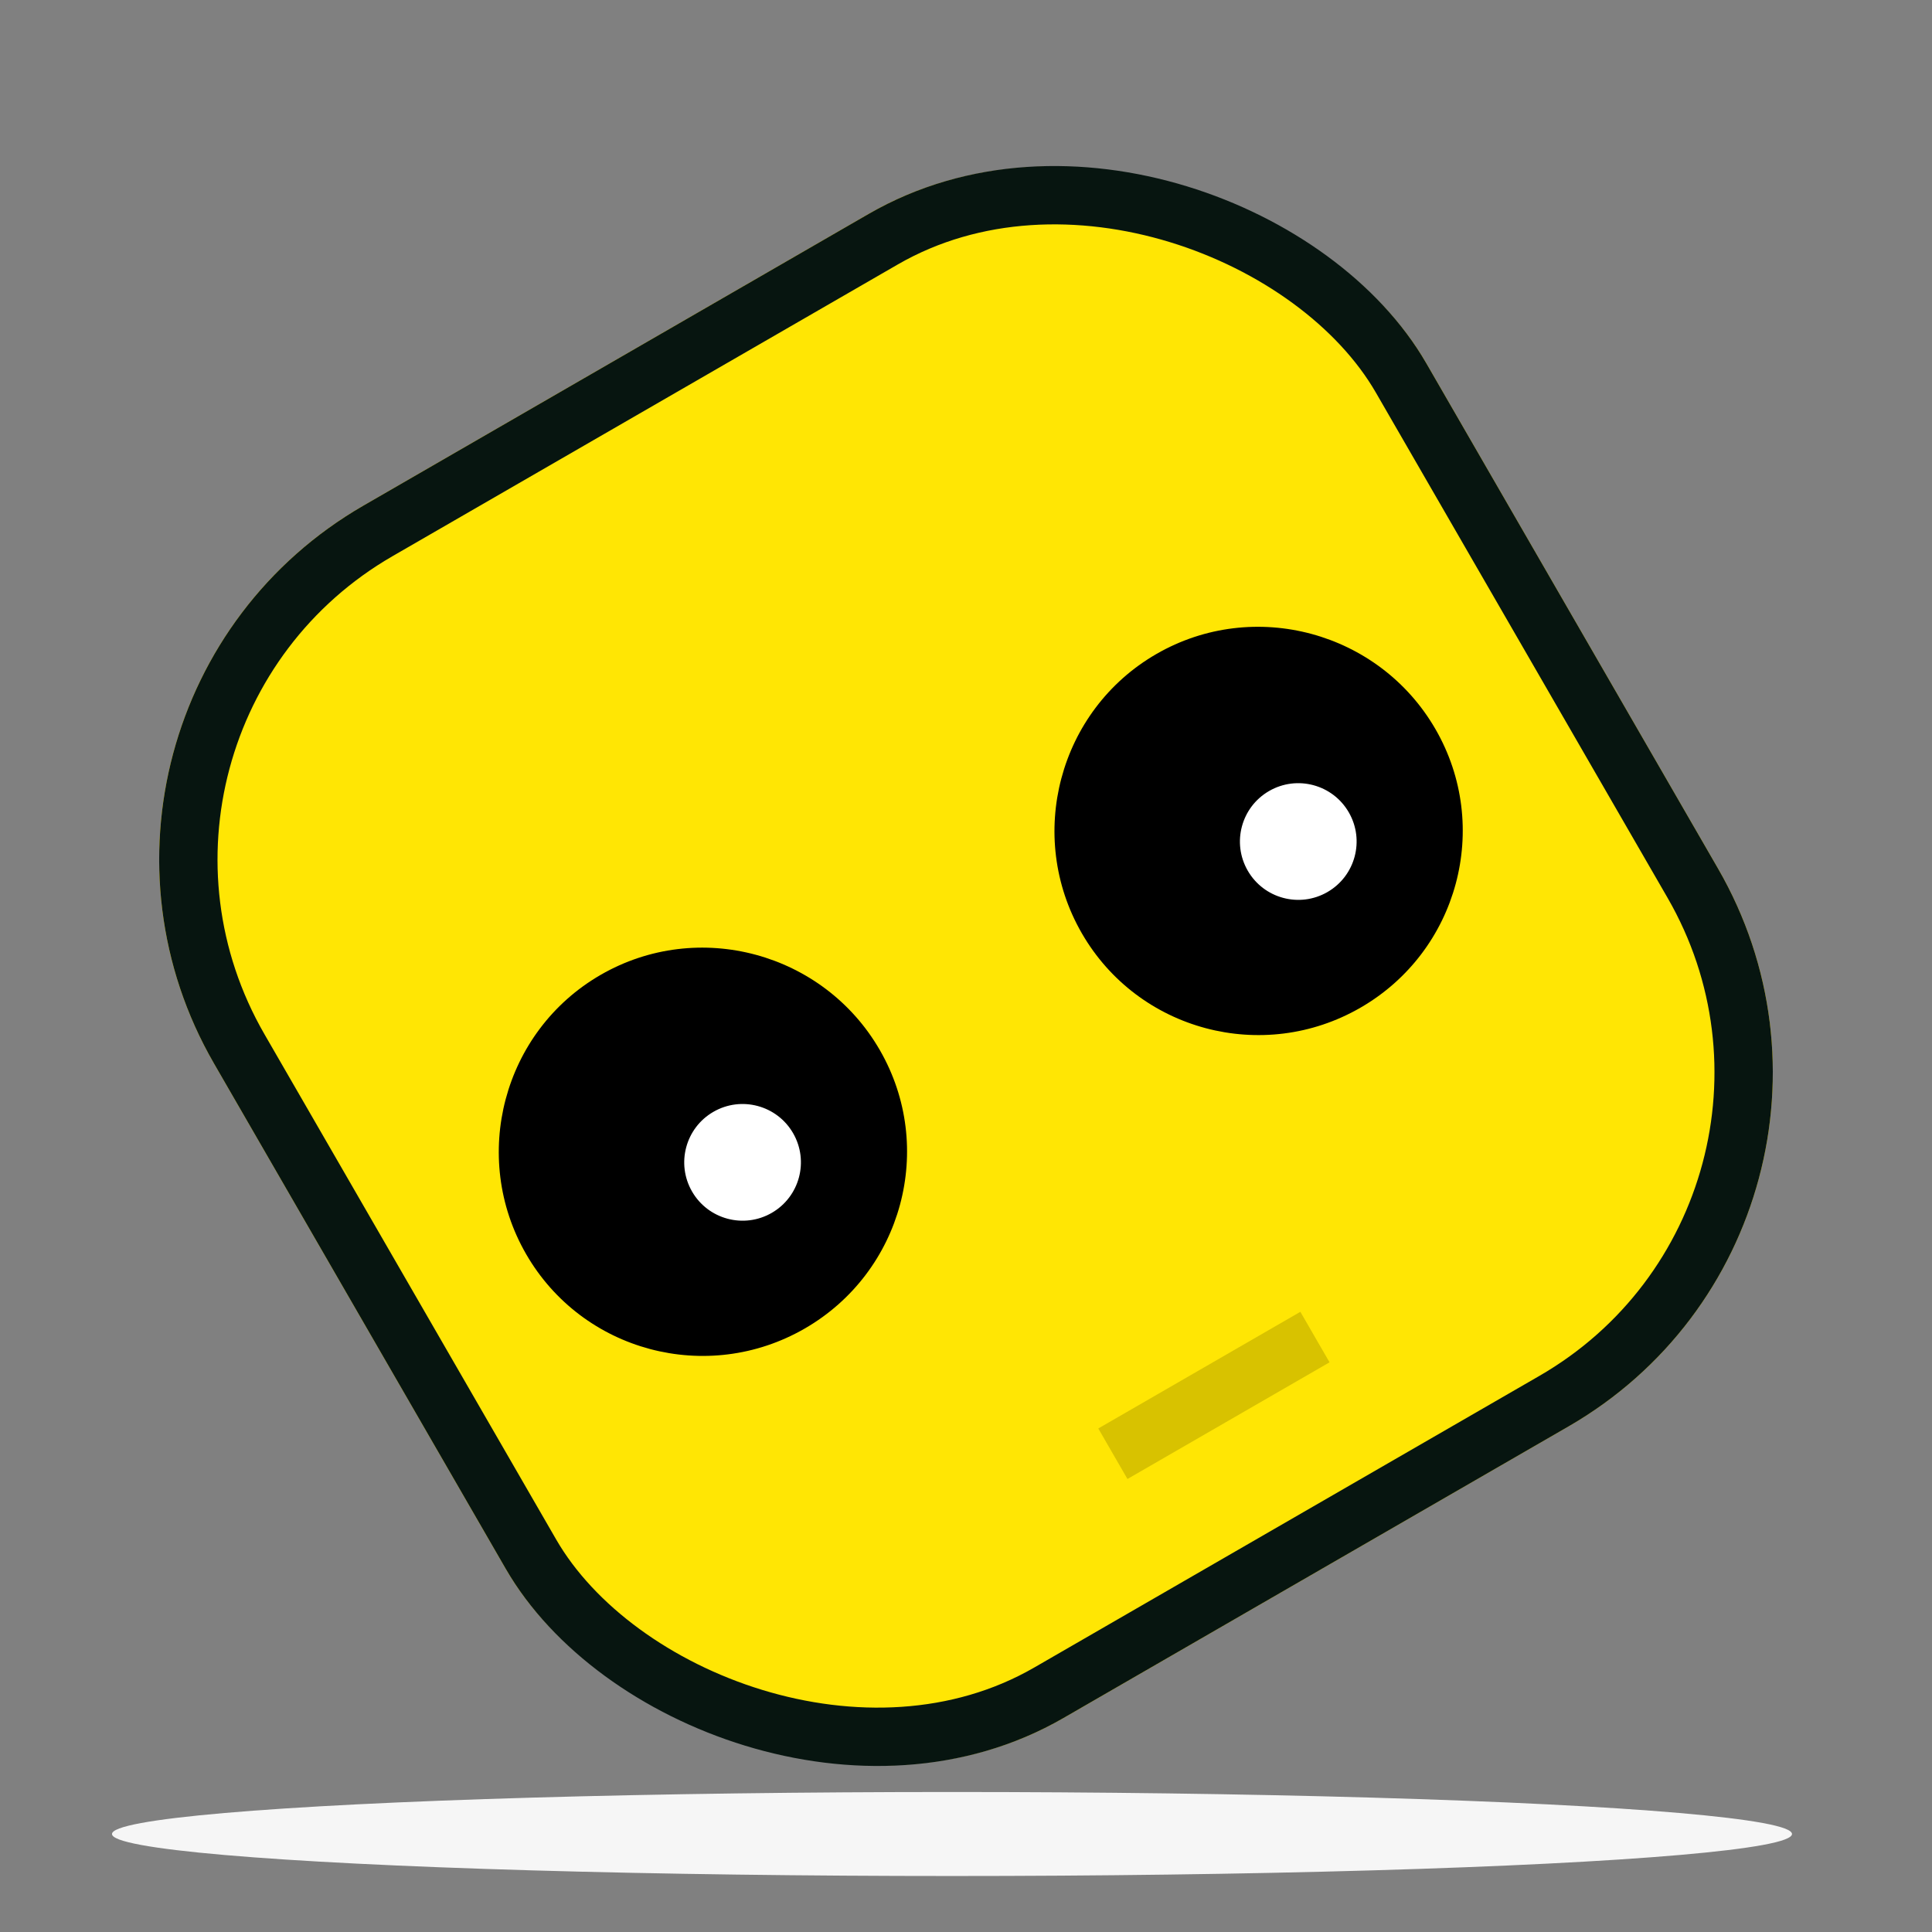 <svg width="138" height="138" viewBox="0 0 138 138" fill="none" xmlns="http://www.w3.org/2000/svg">
<rect x="0" y="0" width="138" height="138" fill="#808080" stroke="none"/>
<ellipse cx="68" cy="131" rx="60" ry="3" fill="#F6F6F6"/>
<g clip-path="url(#clip0_22654_110067)">
<rect x="137.301" y="87.301" width="100" height="100" rx="29.167" transform="rotate(150 137.301 87.301)" fill="#FFE604"/>
<path d="M42.904 69.633C35.929 73.66 33.566 82.626 37.583 89.584C41.601 96.543 50.512 98.919 57.487 94.892C64.462 90.865 66.86 81.96 62.842 75.001C58.825 68.042 49.879 65.606 42.904 69.633Z" fill="black"/>
<path d="M82.597 46.716C75.621 50.743 73.258 59.709 77.276 66.667C81.293 73.626 90.205 76.002 97.18 71.975C104.155 67.948 106.552 59.042 102.535 52.084C98.517 45.125 89.572 42.689 82.597 46.716Z" fill="black"/>
<rect x="94.967" y="97.309" width="16.667" height="4.167" transform="rotate(150 94.967 97.309)" fill="#D8C200"/>
<circle cx="53.041" cy="83.025" r="4.167" transform="rotate(150 53.041 83.025)" fill="white"/>
<circle cx="92.734" cy="60.109" r="4.167" transform="rotate(150 92.734 60.109)" fill="white"/>
</g>
<rect x="134.455" y="86.539" width="95.833" height="95.833" rx="27.083" transform="rotate(150 134.455 86.539)" stroke="#071510" stroke-width="4.167"/>
<defs>
<clipPath id="clip0_22654_110067">
<rect x="137.301" y="87.301" width="100" height="100" rx="29.167" transform="rotate(150 137.301 87.301)" fill="white"/>
</clipPath>
</defs>
</svg>
